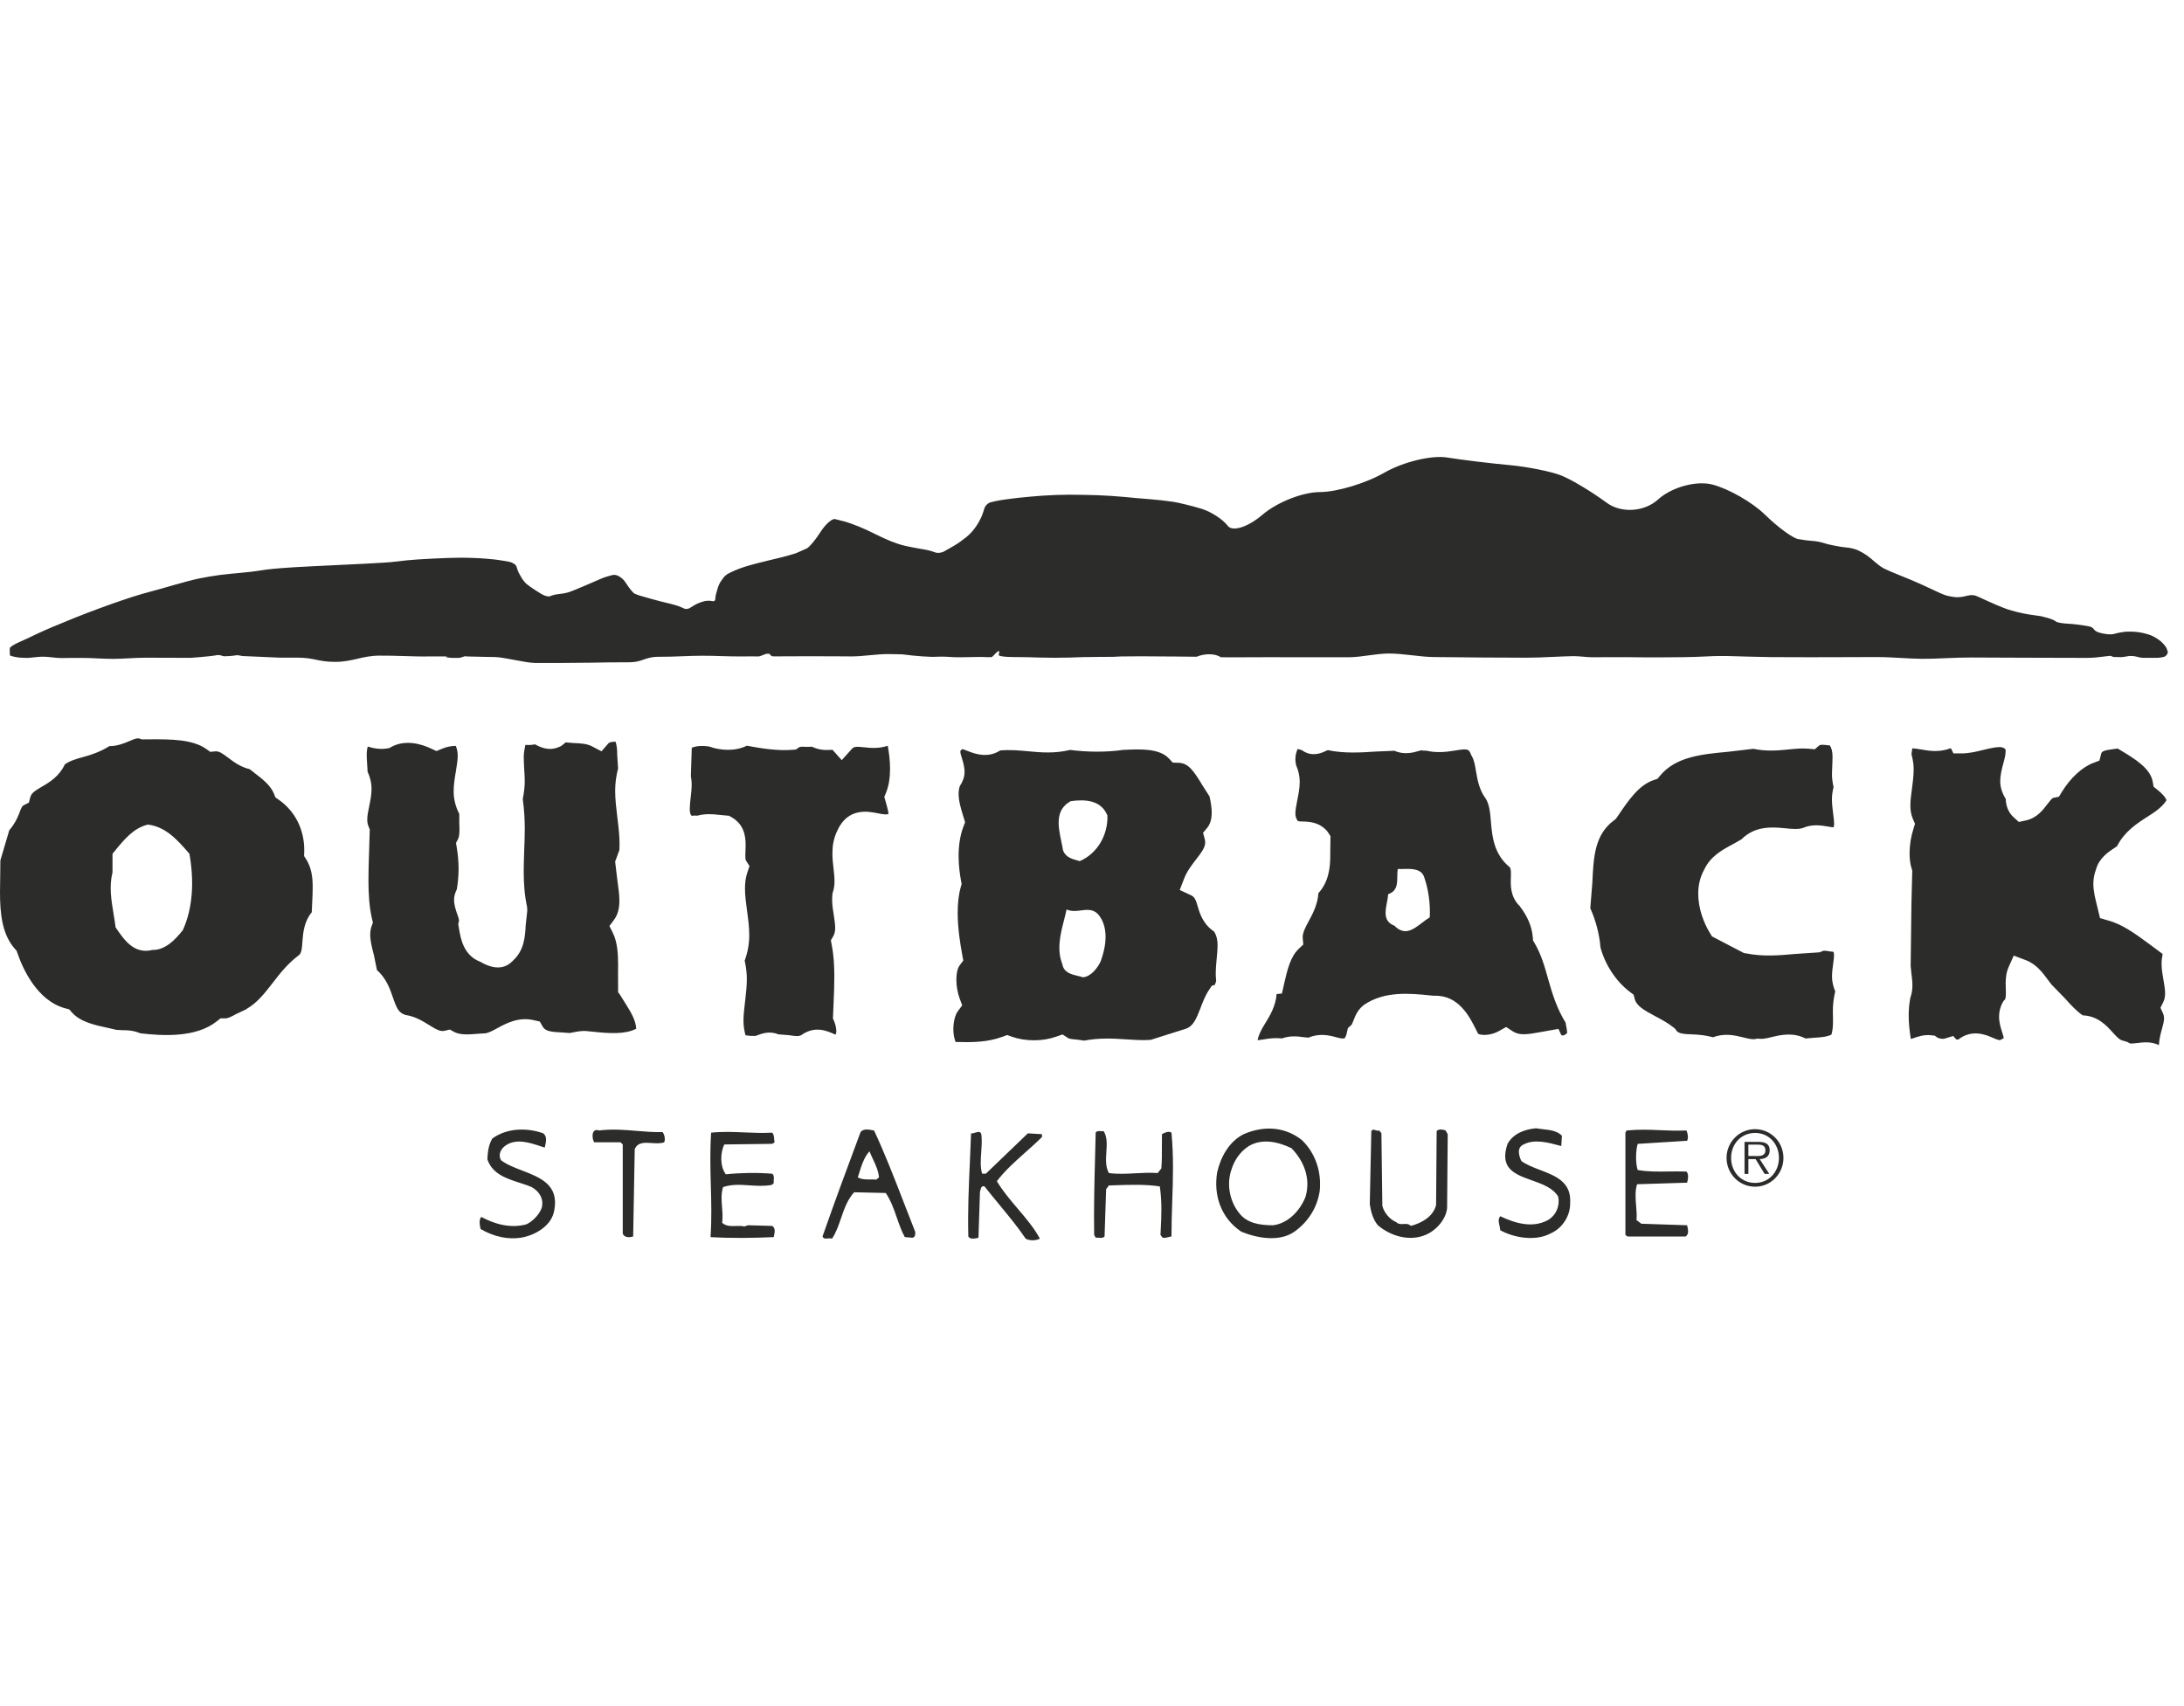 <svg width="64" height="50" viewBox="0 0 64 50" fill="none" xmlns="http://www.w3.org/2000/svg">
<path fill-rule="evenodd" clip-rule="evenodd" d="M0.286 18.998C0.286 18.966 0.405 18.888 0.553 18.823C0.698 18.759 0.926 18.654 1.057 18.589C1.19 18.526 1.398 18.431 1.523 18.381C1.647 18.331 1.844 18.25 1.961 18.2C2.078 18.15 2.342 18.045 2.547 17.966C2.751 17.887 3.07 17.771 3.251 17.706C3.434 17.641 3.71 17.547 3.863 17.498C4.017 17.448 4.255 17.378 4.394 17.342C4.533 17.306 4.844 17.219 5.086 17.148C5.327 17.077 5.662 16.989 5.83 16.954C5.998 16.918 6.28 16.872 6.456 16.849C6.631 16.828 6.912 16.799 7.081 16.785C7.249 16.77 7.452 16.747 7.533 16.733C7.613 16.719 7.732 16.702 7.798 16.694C7.807 16.693 7.819 16.692 7.836 16.689C7.953 16.675 8.3 16.634 9.257 16.59C10.354 16.541 11.348 16.488 11.465 16.473C11.582 16.459 11.786 16.436 11.916 16.422C12.049 16.407 12.396 16.383 12.688 16.37C12.981 16.355 13.341 16.344 13.486 16.344C13.632 16.344 13.865 16.349 14.004 16.357C14.143 16.363 14.359 16.381 14.483 16.395C14.608 16.41 14.8 16.439 14.909 16.461C15.019 16.482 15.12 16.546 15.135 16.603C15.149 16.661 15.18 16.742 15.201 16.785C15.223 16.827 15.26 16.892 15.281 16.928C15.302 16.964 15.345 17.022 15.374 17.058C15.403 17.094 15.487 17.163 15.561 17.212C15.635 17.263 15.771 17.352 15.866 17.408C15.962 17.465 16.075 17.494 16.119 17.473C16.164 17.452 16.241 17.429 16.292 17.421C16.318 17.417 16.356 17.412 16.394 17.407L16.394 17.407C16.428 17.403 16.463 17.398 16.491 17.395C16.55 17.388 16.646 17.364 16.704 17.343C16.763 17.322 16.948 17.246 17.117 17.174C17.285 17.103 17.501 17.01 17.596 16.967C17.691 16.924 17.858 16.872 17.967 16.849C18.078 16.828 18.246 16.933 18.34 17.083C18.435 17.233 18.549 17.373 18.592 17.395C18.636 17.416 18.715 17.446 18.765 17.46C18.804 17.471 18.895 17.497 18.992 17.524L19.085 17.551C19.209 17.587 19.412 17.639 19.537 17.668C19.661 17.696 19.811 17.737 19.868 17.758C19.927 17.78 20.011 17.815 20.056 17.837C20.099 17.858 20.176 17.847 20.228 17.81C20.279 17.775 20.37 17.722 20.427 17.694C20.486 17.665 20.587 17.63 20.653 17.616C20.72 17.602 20.816 17.602 20.866 17.616C20.917 17.63 20.96 17.607 20.96 17.564C20.96 17.521 20.971 17.445 20.986 17.395C21.001 17.345 21.025 17.263 21.039 17.212C21.053 17.163 21.09 17.087 21.119 17.044C21.148 17.001 21.19 16.942 21.212 16.914C21.235 16.885 21.282 16.845 21.319 16.822C21.355 16.802 21.45 16.755 21.531 16.719C21.611 16.683 21.755 16.631 21.85 16.602C21.945 16.573 22.113 16.527 22.223 16.499C22.333 16.471 22.595 16.405 22.808 16.356C23.02 16.306 23.265 16.236 23.353 16.201C23.441 16.164 23.572 16.105 23.645 16.071C23.719 16.035 23.899 15.819 24.044 15.59C24.191 15.362 24.383 15.192 24.471 15.213C24.558 15.235 24.696 15.27 24.776 15.29C24.857 15.313 25.036 15.377 25.175 15.434C25.314 15.491 25.53 15.59 25.653 15.655C25.779 15.719 25.982 15.812 26.107 15.862C26.231 15.912 26.41 15.972 26.505 15.992C26.601 16.013 26.743 16.043 26.825 16.057L26.971 16.083L27.117 16.109C27.198 16.122 27.324 16.157 27.398 16.187C27.469 16.215 27.59 16.204 27.663 16.161C27.736 16.118 27.849 16.054 27.916 16.018C27.981 15.982 28.084 15.917 28.141 15.874C28.2 15.832 28.284 15.768 28.328 15.732C28.372 15.697 28.444 15.626 28.488 15.576C28.532 15.527 28.597 15.438 28.634 15.381C28.671 15.324 28.724 15.225 28.754 15.161C28.782 15.097 28.825 14.979 28.846 14.902C28.868 14.822 28.952 14.741 29.032 14.72C29.113 14.698 29.25 14.669 29.339 14.655C29.426 14.64 29.653 14.612 29.844 14.589C30.035 14.57 30.357 14.538 30.562 14.525C30.766 14.511 31.114 14.498 31.334 14.498C31.553 14.498 31.919 14.505 32.146 14.512C32.372 14.519 32.731 14.543 32.944 14.563C33.155 14.586 33.49 14.614 33.689 14.629C33.886 14.644 34.197 14.678 34.379 14.706C34.563 14.735 34.94 14.829 35.218 14.913C35.496 15 35.836 15.222 35.976 15.408C36.115 15.594 36.574 15.447 36.999 15.082C37.423 14.719 38.177 14.421 38.675 14.421C39.173 14.421 40.029 14.163 40.575 13.848C41.125 13.535 41.946 13.336 42.399 13.407C42.852 13.479 43.672 13.579 44.221 13.629C44.769 13.679 45.463 13.819 45.764 13.94C46.063 14.062 46.656 14.418 47.081 14.733C47.505 15.046 48.181 15.005 48.583 14.642C48.986 14.276 49.705 14.079 50.178 14.2C50.654 14.322 51.348 14.719 51.721 15.083C52.093 15.448 52.532 15.769 52.692 15.798C52.853 15.826 53.028 15.85 53.078 15.85C53.129 15.85 53.224 15.862 53.291 15.876C53.357 15.89 53.447 15.912 53.491 15.928C53.535 15.942 53.577 15.954 53.584 15.954C53.592 15.954 53.675 15.972 53.769 15.993C53.865 16.014 54.02 16.038 54.115 16.046C54.21 16.052 54.355 16.087 54.436 16.122C54.515 16.158 54.635 16.226 54.701 16.272C54.766 16.319 54.875 16.406 54.941 16.467C55.007 16.527 55.117 16.609 55.186 16.649C55.257 16.688 55.513 16.799 55.758 16.896C56.003 16.992 56.365 17.151 56.563 17.247C56.76 17.343 56.974 17.437 57.041 17.454C57.106 17.472 57.22 17.492 57.294 17.5C57.367 17.507 57.484 17.498 57.554 17.48C57.623 17.462 57.713 17.444 57.753 17.441C57.793 17.438 57.853 17.444 57.886 17.454C57.919 17.464 58.075 17.535 58.233 17.609C58.39 17.684 58.65 17.793 58.81 17.85C58.972 17.907 59.259 17.977 59.449 18.006L59.616 18.031C59.725 18.047 59.802 18.058 59.807 18.058C59.815 18.058 59.904 18.081 60.008 18.11C60.111 18.138 60.217 18.185 60.247 18.214C60.276 18.242 60.438 18.272 60.605 18.279C60.774 18.287 61.049 18.322 61.218 18.357C61.306 18.376 61.331 18.406 61.357 18.439C61.381 18.468 61.407 18.5 61.481 18.527C61.638 18.583 61.848 18.606 61.946 18.579C62.045 18.549 62.203 18.521 62.299 18.513C62.394 18.506 62.559 18.512 62.664 18.527C62.771 18.54 62.933 18.581 63.024 18.616C63.116 18.652 63.249 18.734 63.323 18.798C63.396 18.863 63.469 18.949 63.486 18.993C63.504 19.035 63.52 19.082 63.525 19.096C63.529 19.112 63.52 19.147 63.505 19.176L63.483 19.202L63.46 19.227C63.43 19.254 63.314 19.277 63.201 19.279H63.1C63.032 19.279 62.963 19.279 62.895 19.279L62.794 19.279C62.743 19.278 62.692 19.265 62.641 19.252C62.591 19.24 62.542 19.227 62.493 19.226L62.397 19.224C62.291 19.246 62.172 19.262 62.131 19.258L62.088 19.256C62.042 19.255 61.996 19.254 61.952 19.255C61.93 19.255 61.908 19.245 61.887 19.236C61.866 19.227 61.847 19.218 61.829 19.221L61.794 19.224C61.729 19.232 61.672 19.239 61.621 19.245C61.457 19.265 61.343 19.28 61.142 19.28L60.664 19.279C60.307 19.279 59.947 19.278 59.586 19.276L59.221 19.275C58.737 19.274 58.249 19.271 57.762 19.269C57.523 19.268 57.285 19.278 57.047 19.288C56.799 19.299 56.552 19.309 56.305 19.307C56.106 19.305 55.903 19.294 55.698 19.282C55.47 19.269 55.239 19.256 55.005 19.256C54.741 19.256 54.473 19.257 54.206 19.258L54.206 19.258L54.205 19.258C54.026 19.259 53.848 19.259 53.671 19.26L53.668 19.26H53.668C53.222 19.261 52.779 19.262 52.348 19.259L51.914 19.258C51.462 19.249 50.933 19.237 50.741 19.229C50.548 19.221 50.233 19.224 50.041 19.236C49.848 19.247 49.533 19.257 49.342 19.259L49.114 19.261H49.114C48.95 19.262 48.77 19.263 48.643 19.265C48.45 19.267 48.128 19.265 47.925 19.262L47.745 19.26C47.566 19.259 47.389 19.259 47.209 19.259C47.091 19.259 46.972 19.26 46.853 19.261L46.852 19.261L46.667 19.262C46.576 19.262 46.484 19.254 46.391 19.245C46.298 19.237 46.204 19.229 46.109 19.229C45.907 19.233 45.705 19.242 45.505 19.251C45.247 19.263 44.991 19.275 44.736 19.275C44.283 19.275 43.834 19.273 43.385 19.269C43.16 19.267 42.935 19.265 42.711 19.262L42.711 19.262L42.711 19.262C42.488 19.26 42.265 19.258 42.041 19.256C41.821 19.255 41.6 19.229 41.38 19.204C41.148 19.178 40.915 19.151 40.682 19.152C40.492 19.155 40.302 19.181 40.112 19.206C39.913 19.234 39.713 19.261 39.513 19.262C39.122 19.262 38.731 19.262 38.339 19.262L38.333 19.262C37.944 19.261 37.556 19.26 37.171 19.26C36.781 19.259 36.395 19.261 36.009 19.264L35.77 19.26C35.619 19.15 35.302 19.146 35.065 19.247L34.429 19.24C34.164 19.238 33.904 19.236 33.645 19.235L33.388 19.234C33.11 19.235 32.868 19.237 32.848 19.238C32.834 19.239 32.802 19.24 32.77 19.242L32.742 19.243C32.703 19.246 32.654 19.248 32.635 19.249C32.614 19.25 32.41 19.251 32.179 19.252C31.947 19.252 31.57 19.26 31.339 19.271C31.108 19.279 30.73 19.279 30.498 19.271C30.267 19.262 29.89 19.255 29.658 19.255C29.428 19.255 29.251 19.226 29.266 19.19C29.279 19.156 29.286 19.11 29.279 19.088C29.271 19.068 29.224 19.094 29.176 19.147C29.127 19.203 29.076 19.251 29.062 19.257C29.047 19.262 28.899 19.26 28.733 19.252L28.573 19.255C28.477 19.258 28.379 19.259 28.281 19.26C28.217 19.261 28.152 19.262 28.087 19.262C28.004 19.263 27.921 19.258 27.838 19.253C27.761 19.248 27.683 19.243 27.608 19.244L27.453 19.246C27.292 19.261 26.835 19.229 26.434 19.176L26.062 19.169C25.873 19.166 25.682 19.184 25.49 19.202C25.306 19.22 25.12 19.238 24.936 19.237C24.561 19.233 24.182 19.233 23.805 19.233H23.428L23.174 19.234C22.884 19.235 22.673 19.236 22.669 19.236C22.665 19.236 22.655 19.235 22.65 19.233C22.648 19.233 22.645 19.232 22.641 19.232C22.638 19.232 22.634 19.232 22.632 19.231C22.628 19.231 22.619 19.23 22.613 19.23C22.609 19.229 22.577 19.197 22.542 19.158L22.478 19.159C22.447 19.16 22.401 19.179 22.355 19.198C22.305 19.218 22.254 19.239 22.22 19.238L22.023 19.236C21.956 19.235 21.888 19.235 21.82 19.237C21.596 19.241 21.37 19.235 21.141 19.228C20.953 19.222 20.762 19.216 20.572 19.217C20.373 19.217 20.173 19.225 19.973 19.233C19.751 19.241 19.53 19.25 19.31 19.248C19.098 19.247 18.979 19.288 18.861 19.33C18.748 19.369 18.635 19.409 18.439 19.409C18.04 19.409 17.656 19.413 17.292 19.421C17.021 19.425 16.752 19.427 16.481 19.428C16.211 19.43 15.941 19.43 15.668 19.428C15.533 19.427 15.306 19.384 15.079 19.341C14.856 19.299 14.633 19.257 14.497 19.255L14.226 19.251C13.925 19.246 13.677 19.239 13.673 19.238C13.672 19.238 13.668 19.237 13.665 19.237L13.66 19.236C13.657 19.235 13.652 19.233 13.647 19.233C13.643 19.233 13.638 19.231 13.634 19.23C13.63 19.23 13.556 19.252 13.47 19.279L13.393 19.281C13.065 19.287 12.986 19.238 13.157 19.237H12.908H12.63C12.358 19.243 12.087 19.235 11.816 19.226C11.579 19.219 11.342 19.212 11.105 19.214C10.854 19.217 10.663 19.262 10.473 19.306C10.278 19.351 10.084 19.396 9.827 19.397C9.574 19.398 9.422 19.367 9.27 19.336C9.117 19.304 8.963 19.273 8.703 19.273H8.186C7.604 19.249 7.121 19.229 7.109 19.226L7.087 19.222L7.066 19.219C7.061 19.217 7.053 19.216 7.045 19.215L7.045 19.215C7.037 19.213 7.03 19.212 7.025 19.211C7.018 19.21 7.009 19.208 7.001 19.207L7 19.207L6.982 19.204C6.97 19.202 6.956 19.201 6.95 19.202C6.949 19.202 6.947 19.202 6.945 19.202C6.943 19.203 6.941 19.203 6.939 19.203C6.933 19.204 6.925 19.204 6.919 19.205C6.906 19.207 6.893 19.209 6.887 19.209C6.883 19.21 6.866 19.212 6.843 19.215L6.843 19.215C6.828 19.217 6.81 19.219 6.791 19.221L6.74 19.225C6.689 19.229 6.637 19.231 6.582 19.233C6.555 19.233 6.527 19.225 6.499 19.216C6.472 19.207 6.446 19.199 6.42 19.199L6.367 19.198C6.314 19.215 5.969 19.252 5.599 19.278H5.268L4.287 19.275C4.119 19.274 3.951 19.283 3.784 19.292L3.784 19.292C3.629 19.3 3.474 19.308 3.318 19.309C3.165 19.309 3.012 19.302 2.859 19.295L2.859 19.295H2.859C2.69 19.287 2.52 19.279 2.351 19.281C2.223 19.28 2.088 19.282 1.951 19.283H1.951L1.809 19.285C1.715 19.286 1.62 19.275 1.525 19.265H1.525C1.433 19.254 1.341 19.244 1.251 19.245C1.167 19.245 1.083 19.254 1.002 19.264H1.002C0.908 19.274 0.816 19.285 0.729 19.279L0.567 19.272C0.418 19.253 0.293 19.221 0.291 19.203C0.288 19.184 0.286 19.144 0.286 19.113V18.998H0.286ZM53.718 28.254C53.703 28.363 53.685 28.491 53.685 28.623C53.685 28.762 53.72 28.907 53.78 29.055C53.733 29.246 53.71 29.439 53.71 29.621C53.71 29.68 53.711 29.738 53.713 29.793C53.714 29.845 53.714 29.897 53.714 29.946C53.714 30.088 53.701 30.212 53.669 30.32C53.55 30.383 53.368 30.402 53.161 30.413C53.161 30.413 53.023 30.425 52.908 30.434C52.559 30.255 52.208 30.322 51.943 30.387C51.801 30.422 51.669 30.454 51.567 30.443L51.506 30.437L51.445 30.449C51.353 30.469 51.225 30.437 51.086 30.403L51.07 30.399C50.834 30.339 50.52 30.273 50.2 30.399C50.006 30.346 49.81 30.322 49.629 30.316C49.333 30.307 49.186 30.291 49.124 30.201L49.093 30.154L49.052 30.12C48.881 29.98 48.689 29.879 48.503 29.78C48.165 29.6 47.955 29.476 47.905 29.278L47.871 29.151L47.764 29.07C47.362 28.768 47.039 28.28 46.901 27.769C46.869 27.377 46.764 26.978 46.602 26.617C46.615 26.454 46.662 25.87 46.662 25.87L46.662 25.867C46.697 25.113 46.727 24.462 47.301 24.037L47.352 23.997L47.43 23.884C47.723 23.452 48.027 23.005 48.463 22.86L48.57 22.825L48.641 22.739C49.107 22.174 49.862 22.104 50.661 22.03L50.663 22.029C50.663 22.029 51.29 21.955 51.382 21.945C51.737 22.02 52.076 21.999 52.377 21.967L52.398 21.965C52.612 21.943 52.814 21.923 53.012 21.943L53.18 21.959L53.308 21.849C53.344 21.818 53.425 21.823 53.588 21.843L53.622 21.846C53.675 21.926 53.701 22.031 53.701 22.188C53.701 22.258 53.698 22.336 53.694 22.422L53.691 22.486V22.486V22.486C53.688 22.552 53.684 22.618 53.684 22.684C53.684 22.813 53.702 22.941 53.731 23.066C53.701 23.186 53.683 23.304 53.683 23.417C53.683 23.549 53.698 23.677 53.713 23.798L53.717 23.83L53.717 23.831C53.732 23.949 53.747 24.059 53.747 24.159C53.747 24.177 53.743 24.193 53.739 24.209L53.739 24.209C53.737 24.221 53.734 24.233 53.733 24.245C53.696 24.244 53.653 24.239 53.569 24.224L53.563 24.223C53.372 24.19 53.113 24.145 52.837 24.263C52.702 24.312 52.501 24.293 52.289 24.271C51.922 24.237 51.429 24.2 51.033 24.597C51.019 24.605 50.778 24.742 50.778 24.742C50.485 24.897 50.123 25.092 49.944 25.479C49.944 25.477 49.945 25.476 49.945 25.474C49.946 25.473 49.946 25.472 49.946 25.471L49.946 25.471C49.947 25.47 49.947 25.468 49.948 25.467C49.949 25.465 49.949 25.464 49.95 25.462L49.936 25.491L49.935 25.493C49.933 25.495 49.932 25.498 49.931 25.501L49.936 25.491L49.938 25.488C49.939 25.486 49.941 25.484 49.942 25.481C49.818 25.704 49.765 25.947 49.765 26.189C49.765 26.62 49.924 27.046 50.114 27.354L50.169 27.443L51.103 27.93L51.159 27.939C51.668 28.041 52.139 27.999 52.595 27.958L52.608 27.957L53.32 27.909L53.438 27.862L53.433 27.864C53.463 27.856 53.559 27.871 53.624 27.882C53.624 27.882 53.68 27.887 53.728 27.894C53.739 27.917 53.744 27.947 53.744 27.993C53.744 28.051 53.736 28.133 53.718 28.254ZM34.894 26.233C35.009 26.286 35.039 26.361 35.103 26.579C35.164 26.791 35.265 27.091 35.575 27.298C35.65 27.412 35.68 27.541 35.68 27.707C35.68 27.815 35.669 27.938 35.655 28.08L35.655 28.085L35.652 28.11C35.639 28.249 35.626 28.396 35.626 28.55C35.626 28.608 35.631 28.668 35.637 28.728L35.637 28.728L35.639 28.751L35.634 28.765C35.63 28.779 35.623 28.797 35.617 28.814L35.617 28.815C35.61 28.834 35.603 28.851 35.6 28.862C35.562 28.873 35.51 28.89 35.51 28.89L35.435 29.002C35.318 29.177 35.246 29.366 35.177 29.549C35.053 29.868 34.967 30.066 34.763 30.145L33.718 30.475C33.491 30.492 33.249 30.476 32.993 30.459L32.992 30.459C32.6 30.432 32.194 30.415 31.77 30.497C31.686 30.484 31.566 30.468 31.566 30.468C31.477 30.462 31.343 30.45 31.301 30.423L31.136 30.316L30.95 30.381C30.55 30.523 30.05 30.523 29.649 30.381L29.514 30.333L29.378 30.383C28.936 30.547 28.492 30.55 28.001 30.536C27.965 30.434 27.937 30.313 27.937 30.171C27.937 29.966 27.98 29.753 28.073 29.629L28.197 29.463L28.125 29.272C28.063 29.108 28.025 28.898 28.025 28.71C28.025 28.537 28.055 28.379 28.128 28.282L28.229 28.151L28.199 27.99C28.134 27.64 28.064 27.191 28.064 26.75C28.064 26.485 28.089 26.224 28.156 25.991L28.18 25.905L28.163 25.818C28.124 25.609 28.091 25.356 28.091 25.087C28.091 24.8 28.128 24.498 28.235 24.217L28.281 24.099L28.237 23.953C28.165 23.719 28.091 23.479 28.091 23.264C28.091 23.186 28.103 23.112 28.125 23.041C28.216 22.903 28.265 22.763 28.265 22.632C28.265 22.469 28.22 22.325 28.188 22.221L28.188 22.221C28.153 22.111 28.141 22.059 28.141 22.03C28.141 22.007 28.148 21.998 28.16 21.988C28.167 21.98 28.196 21.953 28.196 21.953C28.213 21.954 28.281 21.98 28.342 22.003L28.383 22.019C28.591 22.1 28.955 22.222 29.309 21.993C29.594 21.968 29.855 21.991 30.125 22.017C30.51 22.054 30.908 22.086 31.356 21.978C31.889 22.045 32.429 22.047 32.924 21.975H32.957L32.958 21.975C33.41 21.954 33.972 21.927 34.255 22.229L34.366 22.349L34.529 22.354C34.816 22.362 34.965 22.563 35.238 23.018C35.238 23.018 35.375 23.232 35.444 23.34C35.483 23.515 35.508 23.675 35.508 23.807C35.508 24.002 35.465 24.151 35.379 24.256L35.254 24.406L35.305 24.592C35.313 24.626 35.317 24.656 35.317 24.687C35.317 24.825 35.228 24.959 35.045 25.193L35.034 25.207C34.913 25.366 34.777 25.543 34.697 25.755L34.571 26.082L34.894 26.233ZM63.402 28.74C63.427 28.885 63.446 29.004 63.446 29.108C63.446 29.204 63.431 29.289 63.39 29.374L63.31 29.533L63.383 29.694C63.406 29.745 63.415 29.794 63.415 29.845C63.415 29.931 63.389 30.027 63.352 30.164L63.351 30.165C63.313 30.298 63.275 30.456 63.264 30.63C63.263 30.629 63.258 30.627 63.252 30.623L63.236 30.615L63.211 30.605C63.005 30.523 62.799 30.547 62.634 30.567C62.566 30.575 62.441 30.59 62.41 30.576L62.346 30.539L62.23 30.502C62.121 30.486 62.038 30.398 61.9 30.245C61.724 30.049 61.465 29.772 61.031 29.756C60.859 29.639 60.683 29.452 60.513 29.26L60.073 28.808L60.121 28.858L60.014 28.717L60.009 28.711C59.859 28.507 59.673 28.255 59.361 28.137L59.01 28.005L58.861 28.341C58.789 28.505 58.774 28.671 58.774 28.826C58.774 28.878 58.775 28.93 58.778 28.98C58.779 29.019 58.78 29.062 58.78 29.105C58.78 29.192 58.774 29.273 58.746 29.3L58.708 29.34L58.683 29.386C58.607 29.527 58.581 29.665 58.581 29.793C58.581 29.976 58.635 30.142 58.678 30.271C58.693 30.316 58.71 30.38 58.72 30.421C58.71 30.425 58.648 30.462 58.648 30.462C58.605 30.491 58.589 30.499 58.379 30.406C58.176 30.316 57.777 30.162 57.388 30.463L57.366 30.464C57.352 30.464 57.342 30.465 57.33 30.465L57.237 30.362L56.978 30.44C56.931 30.455 56.815 30.435 56.775 30.408L56.693 30.35L56.591 30.34C56.381 30.316 56.206 30.378 56.063 30.428L56.063 30.428L56.039 30.435L55.995 30.448C55.96 30.228 55.932 29.999 55.932 29.764C55.932 29.59 55.947 29.416 55.981 29.242C56.025 29.12 56.041 28.997 56.041 28.878C56.041 28.759 56.026 28.645 56.014 28.543L56.014 28.543L56.013 28.541L55.99 28.308L56.013 26.466L56.037 25.514L56.02 25.458C55.978 25.329 55.958 25.174 55.958 25.008C55.958 24.774 55.997 24.52 56.075 24.28L56.117 24.142L56.06 24.011C56.003 23.885 55.982 23.75 55.982 23.606C55.982 23.453 56.004 23.291 56.028 23.116C56.053 22.932 56.078 22.734 56.078 22.53C56.078 22.39 56.05 22.246 56.014 22.102C56.02 22.063 56.026 22.015 56.026 22.015C56.026 22.015 56.032 21.973 56.038 21.93C56.117 21.937 56.196 21.946 56.283 21.962C56.532 22.008 56.833 22.053 57.153 21.931L57.165 21.934L57.175 21.936C57.207 22.002 57.243 22.079 57.243 22.079H57.495C57.703 22.079 57.912 22.028 58.116 21.978L58.122 21.977C58.571 21.866 58.696 21.873 58.769 21.963L58.77 21.971L58.771 21.982L58.771 21.982C58.772 21.991 58.773 22 58.773 22.01C58.773 22.121 58.741 22.245 58.703 22.381C58.662 22.534 58.615 22.714 58.615 22.907C58.615 23.069 58.671 23.242 58.776 23.416C58.784 23.634 58.859 23.817 59.01 23.953L59.159 24.088L59.359 24.046C59.688 23.975 59.865 23.741 59.994 23.569L59.995 23.568L59.996 23.567C60.058 23.486 60.13 23.392 60.171 23.383L60.335 23.349L60.421 23.207C60.672 22.8 61.013 22.484 61.333 22.362L61.521 22.291L61.571 22.098C61.59 22.021 61.628 21.99 61.971 21.948L62.003 21.944L62.024 21.941L62.055 21.936C62.094 21.96 62.137 21.985 62.137 21.985L62.145 21.99C62.554 22.236 63.016 22.514 63.084 22.913L63.109 23.056L63.222 23.146C63.345 23.245 63.455 23.355 63.486 23.453C63.372 23.64 63.173 23.782 62.932 23.934C62.606 24.14 62.249 24.38 62.036 24.802C62.014 24.816 61.991 24.831 61.991 24.831C61.784 24.965 61.511 25.148 61.422 25.479C61.423 25.475 61.423 25.472 61.423 25.469C61.423 25.466 61.423 25.462 61.424 25.459L61.426 25.454C61.425 25.456 61.425 25.457 61.424 25.459L61.411 25.503C61.41 25.505 61.409 25.508 61.408 25.51L61.411 25.503C61.412 25.498 61.415 25.494 61.417 25.49C61.419 25.486 61.421 25.483 61.422 25.479C61.367 25.621 61.344 25.761 61.344 25.896C61.344 26.117 61.397 26.324 61.442 26.505L61.539 26.906L61.769 26.974C62.192 27.084 62.577 27.368 62.984 27.668L62.994 27.675L63.374 27.958C63.356 28.053 63.343 28.145 63.343 28.234C63.343 28.412 63.373 28.577 63.399 28.727L63.402 28.74ZM45.371 28.706C45.489 29.125 45.622 29.556 45.88 29.973C45.884 29.99 45.887 30.009 45.884 30.01C45.905 30.108 45.921 30.196 45.923 30.276C45.903 30.298 45.865 30.323 45.817 30.348L45.792 30.343C45.773 30.34 45.755 30.337 45.754 30.337C45.717 30.256 45.669 30.153 45.669 30.153L45.136 30.248C44.765 30.316 44.525 30.351 44.336 30.228L44.136 30.098L43.925 30.216C43.743 30.32 43.487 30.364 43.319 30.301L43.263 30.193C43.069 29.801 42.746 29.155 42.028 29.182C41.996 29.179 41.919 29.173 41.919 29.173C41.32 29.112 40.574 29.038 39.975 29.446L39.96 29.457L39.947 29.468C39.775 29.609 39.71 29.783 39.661 29.911L39.659 29.916L39.611 30.028L39.499 30.13L39.46 30.298C39.458 30.323 39.44 30.36 39.418 30.405L39.41 30.423C39.375 30.441 39.33 30.446 39.153 30.397C38.952 30.34 38.657 30.275 38.344 30.41C38.284 30.404 38.208 30.397 38.208 30.397C38.027 30.37 37.793 30.348 37.57 30.432C37.379 30.412 37.199 30.431 37.05 30.458C36.987 30.468 36.905 30.481 36.852 30.483C36.884 30.324 36.963 30.17 37.069 30.001C37.221 29.758 37.382 29.482 37.41 29.131C37.486 29.125 37.565 29.118 37.565 29.118L37.632 28.823L37.633 28.817L37.633 28.817C37.726 28.417 37.813 28.04 38.059 27.806L38.192 27.68L38.176 27.502C38.176 27.497 38.176 27.493 38.175 27.489C38.174 27.482 38.174 27.475 38.174 27.468C38.174 27.329 38.246 27.191 38.356 26.986C38.475 26.768 38.613 26.5 38.635 26.174C38.936 25.847 38.982 25.427 38.982 25.075V24.949L38.989 24.506L38.897 24.365C38.66 24.087 38.355 24.08 38.169 24.075L38.164 24.075C38.112 24.073 38.069 24.071 38.035 24.065C37.986 24.001 37.96 23.932 37.96 23.84C37.96 23.742 37.982 23.621 38.015 23.455C38.049 23.289 38.087 23.102 38.087 22.907C38.087 22.748 38.05 22.581 37.978 22.415C37.966 22.358 37.96 22.3 37.96 22.245C37.96 22.136 37.986 22.039 38.026 21.949C38.037 21.953 38.058 21.958 38.086 21.965L38.147 21.982C38.344 22.131 38.582 22.147 38.865 22.002C38.865 22.002 38.889 21.991 38.909 21.983C39.372 22.084 39.873 22.056 40.32 22.025L40.865 22.002C41.133 22.129 41.421 22.056 41.575 22.008C41.575 22.008 41.636 21.992 41.645 21.989C41.703 22.002 41.749 22.002 41.797 21.999C42.085 22.068 42.369 22.04 42.604 22.001C43.031 21.929 43.041 21.953 43.107 22.114L43.118 22.139L43.132 22.163C43.197 22.273 43.225 22.432 43.252 22.601L43.254 22.608C43.297 22.86 43.346 23.146 43.537 23.404C43.647 23.573 43.67 23.829 43.691 24.098C43.728 24.518 43.777 25.035 44.241 25.415C44.279 25.46 44.279 25.555 44.275 25.708C44.266 25.938 44.254 26.279 44.531 26.552C44.767 26.859 44.894 27.161 44.918 27.48L44.925 27.567L44.971 27.642C45.164 27.97 45.265 28.327 45.371 28.706ZM44.531 26.552L44.514 26.531L44.557 26.577C44.551 26.572 44.545 26.566 44.539 26.561L44.531 26.552ZM18.113 29.078L18.165 29.147L18.321 29.397C18.489 29.663 18.632 29.901 18.643 30.149C18.314 30.32 17.838 30.285 17.402 30.238L17.222 30.221C17.076 30.199 16.921 30.23 16.791 30.256L16.767 30.261C16.767 30.261 16.729 30.268 16.697 30.274C16.617 30.269 16.487 30.259 16.487 30.259C16.147 30.243 15.978 30.221 15.903 30.086L15.819 29.938L15.652 29.9C15.204 29.794 14.858 29.979 14.581 30.128C14.46 30.195 14.345 30.256 14.24 30.281L14.005 30.296C13.74 30.318 13.489 30.337 13.313 30.244L13.182 30.172L13.036 30.207C12.905 30.238 12.797 30.18 12.564 30.034C12.383 29.92 12.16 29.787 11.884 29.745C11.684 29.683 11.625 29.557 11.509 29.217C11.424 28.963 11.309 28.663 11.046 28.428C11.012 28.256 10.958 27.996 10.958 27.996L10.954 27.981L10.954 27.981C10.899 27.767 10.849 27.573 10.849 27.394C10.849 27.306 10.861 27.222 10.89 27.141L10.928 27.038L10.902 26.93C10.82 26.581 10.797 26.191 10.797 25.788C10.797 25.552 10.805 25.312 10.812 25.074L10.815 25.008L10.835 24.303L10.805 24.234C10.774 24.164 10.762 24.095 10.762 24.018C10.762 23.907 10.787 23.784 10.819 23.628C10.852 23.471 10.888 23.296 10.888 23.109C10.888 22.951 10.849 22.784 10.772 22.616C10.77 22.547 10.762 22.442 10.762 22.442L10.761 22.42V22.42V22.42C10.754 22.328 10.746 22.224 10.746 22.128C10.746 22.034 10.756 21.949 10.776 21.879C10.947 21.933 11.142 21.968 11.343 21.934L11.41 21.923L11.468 21.89C11.893 21.656 12.379 21.818 12.63 21.937L12.79 22.011L12.954 21.943C13.085 21.887 13.219 21.86 13.358 21.86C13.391 21.946 13.413 22.038 13.413 22.139C13.413 22.275 13.388 22.429 13.358 22.613C13.327 22.792 13.294 22.99 13.294 23.196C13.294 23.412 13.347 23.635 13.459 23.854V24.104C13.461 24.168 13.464 24.236 13.464 24.303C13.464 24.419 13.456 24.528 13.423 24.589L13.363 24.703L13.383 24.828C13.419 25.042 13.438 25.255 13.438 25.467C13.438 25.666 13.419 25.863 13.388 26.06C13.336 26.164 13.306 26.266 13.306 26.363C13.306 26.515 13.353 26.655 13.388 26.76L13.394 26.776C13.423 26.854 13.45 26.928 13.45 26.979C13.45 26.984 13.449 26.991 13.448 26.997L13.447 27.004L13.428 27.079L13.452 27.226L13.453 27.229C13.499 27.501 13.583 28 14.074 28.186L14.121 28.212C14.495 28.416 14.795 28.396 15.018 28.166L15.013 28.171C15.012 28.173 15.011 28.174 15.01 28.176C15.009 28.177 15.008 28.178 15.007 28.179L14.999 28.187C15.002 28.184 15.005 28.182 15.007 28.179L15.041 28.146C15.043 28.144 15.046 28.142 15.048 28.139L15.041 28.146C15.039 28.148 15.037 28.149 15.034 28.151L15.034 28.151C15.032 28.152 15.03 28.154 15.028 28.155C15.361 27.858 15.388 27.448 15.405 27.114L15.451 26.692L15.446 26.582C15.369 26.227 15.347 25.886 15.347 25.542C15.347 25.379 15.352 25.216 15.357 25.05L15.361 24.928C15.37 24.717 15.378 24.503 15.378 24.284C15.378 24.005 15.36 23.716 15.319 23.418C15.354 23.237 15.377 23.061 15.377 22.899C15.377 22.795 15.371 22.695 15.365 22.6C15.364 22.572 15.362 22.544 15.36 22.516L15.359 22.496C15.353 22.384 15.348 22.278 15.348 22.173C15.348 22.077 15.366 21.982 15.384 21.887L15.384 21.887L15.394 21.832C15.468 21.835 15.571 21.837 15.68 21.814C15.819 21.891 16.088 22.034 16.409 21.879L16.448 21.86C16.448 21.86 16.531 21.795 16.577 21.757L16.798 21.775C17.011 21.784 17.194 21.792 17.349 21.873L17.626 22.018L17.829 21.785C17.864 21.747 17.95 21.737 18.037 21.736C18.071 21.827 18.087 21.945 18.087 22.13C18.087 22.131 18.103 22.392 18.112 22.521C18.054 22.742 18.027 22.961 18.027 23.176C18.027 23.429 18.058 23.679 18.087 23.924V23.924V23.924L18.092 23.966L18.093 23.975C18.124 24.226 18.155 24.482 18.155 24.741C18.155 24.797 18.153 24.855 18.15 24.913C18.122 24.987 18.026 25.25 18.026 25.25L18.091 25.795C18.122 26.01 18.15 26.212 18.15 26.395C18.15 26.607 18.112 26.796 17.994 26.955L17.859 27.138L17.96 27.343C18.092 27.612 18.113 27.944 18.113 28.281C18.113 28.358 18.112 28.436 18.111 28.513L18.113 29.078ZM15.025 28.158C15.022 28.16 15.02 28.163 15.018 28.166L15.025 28.158ZM14.074 28.186L14.063 28.18L14.1 28.195C14.091 28.192 14.082 28.189 14.074 28.186ZM26.015 21.855C26.051 22.059 26.082 22.29 26.082 22.533C26.082 22.773 26.051 23.021 25.962 23.237L25.914 23.355L25.982 23.596C26.01 23.695 26.03 23.78 26.036 23.858C25.983 23.871 25.911 23.873 25.738 23.838C25.449 23.778 24.846 23.654 24.536 24.344C24.425 24.572 24.393 24.797 24.393 25.008C24.393 25.163 24.409 25.312 24.426 25.452C24.441 25.581 24.454 25.704 24.454 25.821C24.454 25.93 24.443 26.035 24.408 26.14L24.396 26.177L24.393 26.217C24.387 26.264 24.385 26.312 24.385 26.36C24.385 26.52 24.409 26.674 24.434 26.825L24.435 26.831L24.435 26.831C24.455 26.963 24.474 27.083 24.474 27.19C24.474 27.284 24.459 27.367 24.419 27.434L24.348 27.557L24.373 27.695C24.432 27.991 24.449 28.305 24.449 28.626C24.449 28.862 24.44 29.101 24.43 29.338L24.428 29.386L24.409 29.85L24.441 29.922C24.48 30.015 24.508 30.128 24.508 30.236C24.508 30.253 24.502 30.268 24.497 30.284C24.492 30.296 24.488 30.309 24.486 30.322C24.461 30.313 24.434 30.301 24.434 30.301C24.242 30.214 23.884 30.054 23.494 30.327C23.419 30.376 23.337 30.371 23.123 30.338C23.123 30.338 22.929 30.322 22.803 30.312C22.558 30.205 22.314 30.293 22.2 30.338L22.136 30.36C22.032 30.363 21.941 30.356 21.846 30.34C21.809 30.202 21.787 30.062 21.787 29.92C21.787 29.735 21.81 29.547 21.834 29.345L21.84 29.294C21.862 29.096 21.885 28.895 21.885 28.685C21.885 28.514 21.863 28.335 21.822 28.154C21.913 27.903 21.956 27.654 21.956 27.413C21.956 27.169 21.924 26.933 21.894 26.71L21.89 26.68L21.889 26.673V26.673L21.889 26.673C21.86 26.454 21.831 26.244 21.831 26.04C21.831 25.873 21.85 25.711 21.905 25.554L21.964 25.38L21.863 25.226C21.846 25.2 21.841 25.139 21.841 25.072C21.841 25.023 21.843 24.971 21.846 24.926C21.848 24.876 21.85 24.82 21.85 24.759C21.85 24.495 21.798 24.156 21.439 23.951L21.366 23.908L21.073 23.88C20.872 23.857 20.665 23.842 20.43 23.905C20.379 23.899 20.324 23.899 20.266 23.908C20.234 23.87 20.213 23.819 20.213 23.715C20.213 23.637 20.221 23.53 20.238 23.385L20.241 23.364C20.255 23.239 20.269 23.107 20.269 22.971C20.269 22.901 20.258 22.829 20.247 22.759V22.759L20.247 22.759L20.245 22.746C20.245 22.74 20.263 22.176 20.272 21.914C20.399 21.861 20.574 21.845 20.785 21.879C21.125 22.001 21.551 22.021 21.886 21.854C22.32 21.937 22.797 22.008 23.213 21.975L23.322 21.966L23.41 21.905C23.442 21.88 23.5 21.881 23.624 21.888C23.624 21.888 23.712 21.887 23.797 21.884C23.99 21.98 24.187 21.986 24.309 21.977C24.309 21.977 24.37 21.976 24.397 21.975C24.437 22.019 24.667 22.277 24.667 22.277L24.961 21.95C25.023 21.881 25.076 21.874 25.33 21.901C25.526 21.923 25.763 21.941 26.015 21.855ZM8.915 24.974L8.911 25.088L8.972 25.181C9.126 25.431 9.163 25.696 9.163 25.998C9.163 26.135 9.157 26.282 9.149 26.439C9.149 26.439 9.141 26.605 9.136 26.734C8.917 26.998 8.883 27.321 8.864 27.57C8.849 27.819 8.832 27.942 8.752 27.998C8.426 28.243 8.202 28.531 7.988 28.809L7.986 28.812L7.986 28.812C7.748 29.118 7.523 29.407 7.2 29.582L7.263 29.556L6.914 29.721C6.774 29.797 6.686 29.844 6.601 29.844H6.462L6.353 29.931C5.753 30.409 4.793 30.363 4.111 30.282C3.924 30.203 3.744 30.189 3.607 30.192L3.414 30.182C3.387 30.174 3.189 30.13 3.189 30.13C2.779 30.043 2.355 29.952 2.105 29.668L2.028 29.58L1.912 29.55C1.071 29.325 0.652 28.347 0.512 27.935L0.487 27.864L0.436 27.807C0.06 27.382 -0 26.774 -0 26.145C-0 25.99 0.002 25.838 0.006 25.685C0.006 25.685 0.01 25.308 0.011 25.214C0.029 25.159 0.126 24.826 0.198 24.582L0.273 24.329C0.416 24.167 0.505 23.99 0.559 23.846C0.614 23.698 0.644 23.624 0.692 23.6L0.845 23.524L0.889 23.362C0.922 23.241 1.017 23.178 1.238 23.049C1.46 22.921 1.744 22.741 1.899 22.402C2.038 22.3 2.224 22.243 2.444 22.184C2.688 22.119 2.953 22.025 3.204 21.867C3.442 21.866 3.637 21.784 3.787 21.72C3.957 21.648 4.022 21.624 4.096 21.648L4.159 21.669L4.41 21.667L4.424 21.667C4.995 21.665 5.639 21.663 6.043 21.949L6.162 22.034L6.308 22.02C6.417 22.01 6.512 22.073 6.701 22.217C6.862 22.34 7.06 22.482 7.316 22.541C7.372 22.584 7.434 22.633 7.434 22.633L7.434 22.634C7.699 22.837 7.929 23.014 8.029 23.263L8.071 23.37L8.165 23.435C8.645 23.768 8.916 24.304 8.916 24.915C8.916 24.924 8.915 24.933 8.915 24.943C8.915 24.953 8.915 24.964 8.915 24.974ZM3.371 24.93L3.371 24.931C3.347 24.961 3.322 24.991 3.297 25.021V25.567C3.194 25.974 3.26 26.373 3.327 26.78C3.349 26.911 3.371 27.044 3.387 27.177C3.635 27.543 3.928 27.976 4.469 27.839C4.841 27.85 5.144 27.532 5.359 27.257C5.664 26.584 5.686 25.785 5.551 25.021L5.532 24.999C5.2 24.618 4.864 24.232 4.333 24.165C3.911 24.269 3.639 24.603 3.371 24.93ZM31.679 26.681C31.541 26.699 31.398 26.717 31.255 26.653C31.234 26.754 31.208 26.857 31.181 26.961C31.074 27.38 30.96 27.826 31.132 28.26C31.173 28.502 31.391 28.554 31.586 28.601C31.639 28.613 31.691 28.626 31.737 28.641C31.968 28.621 32.166 28.368 32.256 28.169C32.415 27.736 32.504 27.157 32.166 26.779C32.017 26.638 31.852 26.659 31.679 26.681ZM32.452 23.899C32.264 23.441 31.792 23.422 31.377 23.479C30.907 23.733 31.01 24.225 31.1 24.659C31.119 24.747 31.137 24.832 31.149 24.913C31.218 25.118 31.408 25.172 31.583 25.22L31.62 25.231L31.641 25.237C32.17 25.008 32.471 24.454 32.452 23.899ZM41.135 25.466C41.071 25.468 41.012 25.47 40.964 25.465C40.947 25.535 40.947 25.614 40.946 25.696C40.944 25.901 40.942 26.116 40.679 26.205C40.674 26.282 40.658 26.366 40.642 26.45C40.591 26.723 40.537 27.004 40.863 27.13C41.161 27.434 41.411 27.243 41.669 27.046C41.745 26.988 41.821 26.93 41.898 26.884C41.918 26.473 41.857 26.06 41.736 25.711C41.656 25.453 41.364 25.461 41.135 25.466ZM45.366 35.753C44.906 36.008 44.386 35.844 43.962 35.643C43.896 35.729 43.918 35.822 43.94 35.915C43.951 35.962 43.962 36.008 43.962 36.053C44.376 36.282 45.005 36.383 45.446 36.144C45.788 35.992 46.021 35.625 46.012 35.253C46.051 34.639 45.584 34.461 45.13 34.287C44.93 34.211 44.733 34.135 44.582 34.025C44.511 33.877 44.439 33.632 44.645 33.541C44.958 33.374 45.361 33.482 45.669 33.564L45.719 33.578L45.752 33.586L45.77 33.284C45.632 33.139 45.417 33.115 45.206 33.092C45.141 33.084 45.076 33.077 45.014 33.066C44.691 33.094 44.35 33.213 44.177 33.522C43.929 34.249 44.397 34.416 44.886 34.59C45.194 34.7 45.51 34.813 45.662 35.069C45.716 35.334 45.607 35.608 45.366 35.753ZM36.444 33.239C37.028 32.985 37.648 33.012 38.153 33.413C38.547 33.796 38.728 34.333 38.674 34.897C38.602 35.379 38.349 35.79 37.954 36.08C37.513 36.408 36.857 36.291 36.38 36.099C35.786 35.707 35.553 35.033 35.669 34.352C35.77 33.914 36.011 33.458 36.444 33.239ZM37.307 35.908C37.756 35.853 38.107 35.464 38.259 35.07C38.412 34.533 38.214 34.031 37.846 33.65C37.469 33.468 36.992 33.35 36.595 33.587C36.337 33.75 36.165 34.014 36.083 34.287C35.939 34.715 36.038 35.198 36.3 35.535C36.533 35.853 36.92 35.908 37.307 35.908ZM26.819 36.099C26.706 35.815 26.595 35.528 26.485 35.242C26.21 34.531 25.935 33.819 25.614 33.131C25.599 33.128 25.582 33.125 25.565 33.122L25.565 33.122C25.449 33.101 25.296 33.074 25.218 33.177C24.841 34.187 24.463 35.207 24.103 36.236C24.136 36.308 24.189 36.302 24.253 36.295C24.293 36.291 24.337 36.286 24.383 36.3C24.505 36.113 24.577 35.903 24.648 35.694C24.741 35.425 24.833 35.158 25.03 34.941L25.956 34.962C26.107 35.185 26.194 35.434 26.28 35.682C26.348 35.878 26.415 36.073 26.514 36.254L26.712 36.272C26.81 36.282 26.829 36.191 26.819 36.099ZM25.507 34.566H25.507C25.384 34.567 25.261 34.569 25.137 34.506C25.145 34.48 25.154 34.452 25.162 34.425L25.163 34.424L25.163 34.423C25.237 34.179 25.319 33.913 25.48 33.741C25.51 33.819 25.545 33.893 25.58 33.968C25.66 34.139 25.74 34.309 25.759 34.506L25.677 34.57C25.621 34.564 25.564 34.565 25.507 34.566ZM14.102 35.663C14.489 35.872 14.956 36.009 15.424 35.881C15.604 35.8 15.802 35.599 15.874 35.4C15.945 35.125 15.793 34.906 15.577 34.788C15.465 34.739 15.342 34.7 15.218 34.66L15.217 34.66C14.832 34.535 14.431 34.405 14.282 33.978C14.291 33.76 14.318 33.55 14.426 33.367C14.848 33.058 15.433 33.039 15.919 33.214C16.038 33.302 16.002 33.463 15.973 33.588C15.97 33.603 15.966 33.618 15.963 33.632C15.924 33.62 15.883 33.606 15.841 33.592C15.514 33.484 15.132 33.358 14.821 33.567C14.669 33.669 14.588 33.851 14.686 34.005C14.85 34.13 15.072 34.216 15.299 34.303C15.832 34.509 16.387 34.723 16.242 35.471C16.171 35.9 15.739 36.163 15.361 36.254C14.912 36.353 14.453 36.237 14.083 36.017C14.057 35.908 14.029 35.754 14.102 35.663ZM17.556 33.13C17.945 33.082 18.3 33.112 18.654 33.142H18.654H18.654H18.654H18.654H18.654H18.654H18.654H18.654H18.654H18.654H18.654C18.905 33.163 19.156 33.184 19.418 33.177C19.463 33.239 19.508 33.376 19.463 33.478C19.349 33.515 19.219 33.507 19.095 33.498C18.886 33.484 18.689 33.471 18.6 33.677L18.554 36.236C18.454 36.273 18.276 36.273 18.249 36.143V33.539L18.186 33.477H17.412C17.34 33.367 17.322 33.048 17.556 33.13ZM21.814 33.187C21.497 33.173 21.183 33.159 20.839 33.194C20.803 33.747 20.817 34.245 20.83 34.74C20.844 35.231 20.857 35.719 20.822 36.255C21.45 36.292 22.072 36.282 22.673 36.255C22.675 36.247 22.676 36.239 22.678 36.231L22.682 36.211C22.703 36.113 22.729 35.99 22.628 35.927L21.918 35.908L21.81 35.944C21.743 35.924 21.66 35.926 21.573 35.929C21.427 35.934 21.27 35.939 21.163 35.836C21.182 35.672 21.17 35.518 21.158 35.369C21.143 35.171 21.128 34.981 21.189 34.789C21.447 34.703 21.7 34.72 21.958 34.738H21.958C22.169 34.752 22.385 34.767 22.611 34.726L22.673 34.679C22.67 34.651 22.672 34.62 22.674 34.588C22.68 34.516 22.685 34.441 22.628 34.398C22.189 34.361 21.702 34.369 21.27 34.415C21.1 34.196 21.1 33.785 21.226 33.54L22.628 33.522L22.701 33.477C22.691 33.445 22.688 33.409 22.685 33.372C22.68 33.307 22.675 33.241 22.628 33.194C22.343 33.21 22.077 33.198 21.814 33.187ZM28.572 33.196C28.528 33.209 28.486 33.222 28.456 33.214C28.447 33.491 28.434 33.764 28.422 34.036L28.422 34.036C28.389 34.768 28.356 35.485 28.376 36.237C28.42 36.328 28.582 36.3 28.673 36.273L28.717 34.926C28.724 34.91 28.729 34.891 28.733 34.871C28.748 34.81 28.765 34.743 28.852 34.771C28.996 34.955 29.146 35.137 29.297 35.319L29.297 35.319L29.297 35.319L29.297 35.319L29.297 35.319L29.297 35.32L29.297 35.32L29.297 35.32L29.297 35.32L29.297 35.32C29.562 35.641 29.828 35.963 30.056 36.3C30.165 36.364 30.355 36.364 30.473 36.3C30.306 35.989 30.063 35.703 29.819 35.416C29.599 35.157 29.378 34.897 29.212 34.616C29.45 34.304 29.745 34.042 30.044 33.775C30.209 33.628 30.375 33.481 30.534 33.322V33.239L30.121 33.214C29.698 33.622 29.329 33.977 28.889 34.397H28.78C28.723 34.206 28.738 33.991 28.754 33.769C28.765 33.609 28.777 33.446 28.762 33.285C28.756 33.139 28.661 33.168 28.572 33.196ZM32.108 33.194C32.143 33.141 32.201 33.146 32.258 33.15C32.288 33.153 32.317 33.155 32.342 33.149C32.45 33.323 32.436 33.539 32.421 33.758C32.407 33.974 32.392 34.193 32.495 34.378C32.754 34.413 33.008 34.399 33.265 34.385C33.481 34.373 33.7 34.361 33.925 34.378L34.032 34.242C34.05 34.005 34.049 33.813 34.048 33.612V33.612V33.612V33.612V33.611V33.611V33.611V33.611V33.611V33.611V33.611V33.611V33.611V33.611V33.611C34.047 33.494 34.047 33.373 34.05 33.239C34.132 33.193 34.239 33.139 34.329 33.193C34.395 33.909 34.374 34.537 34.352 35.19V35.191C34.341 35.527 34.329 35.87 34.329 36.235C34.302 36.239 34.275 36.246 34.246 36.254C34.192 36.269 34.134 36.284 34.069 36.272L34.007 36.19L34.013 36.059V36.059C34.036 35.605 34.054 35.252 33.988 34.77C33.569 34.705 33.114 34.721 32.656 34.736L32.495 34.742L32.414 34.851L32.368 36.235C32.326 36.285 32.262 36.28 32.197 36.274C32.167 36.272 32.136 36.269 32.108 36.272L32.063 36.19C32.051 35.386 32.07 34.679 32.088 33.993V33.993V33.993V33.993V33.993V33.993V33.992V33.992C32.096 33.725 32.103 33.46 32.108 33.194ZM40.185 33.149C40.221 33.092 40.262 33.106 40.308 33.122C40.343 33.134 40.379 33.146 40.418 33.13L40.481 33.212L40.508 35.335C40.553 35.535 40.725 35.736 40.914 35.817C40.981 35.88 41.055 35.876 41.129 35.871C41.203 35.867 41.277 35.863 41.345 35.926C41.66 35.843 41.993 35.661 42.083 35.317L42.1 33.148C42.163 33.075 42.289 33.103 42.361 33.129L42.424 33.239L42.406 35.399C42.378 35.735 42.083 36.063 41.776 36.19C41.301 36.39 40.751 36.226 40.375 35.907C40.229 35.725 40.175 35.515 40.14 35.288L40.185 33.149ZM47.667 33.13C48.041 33.095 48.335 33.108 48.641 33.121C48.88 33.132 49.126 33.142 49.421 33.13C49.457 33.222 49.484 33.34 49.439 33.432L47.99 33.523C47.928 33.75 47.928 34.087 47.99 34.288C48.282 34.341 48.586 34.337 48.901 34.332C49.071 34.33 49.245 34.328 49.421 34.334C49.493 34.415 49.467 34.562 49.439 34.66L47.973 34.706C47.909 34.908 47.928 35.132 47.946 35.346V35.346C47.958 35.49 47.969 35.629 47.955 35.754L48.098 35.863L49.439 35.908L49.442 35.926L49.447 35.945C49.468 36.039 49.498 36.172 49.395 36.237H47.694L47.631 36.192V33.194L47.667 33.13ZM51.431 33.092C50.969 33.092 50.595 33.469 50.595 33.933C50.595 34.4 50.97 34.778 51.431 34.778C51.891 34.778 52.262 34.4 52.262 33.933C52.262 33.469 51.89 33.092 51.431 33.092ZM51.431 33.202C51.835 33.202 52.13 33.523 52.13 33.933C52.13 34.346 51.835 34.667 51.431 34.667C51.024 34.667 50.728 34.346 50.728 33.933C50.728 33.523 51.025 33.202 51.431 33.202ZM51.711 34.403H51.847L51.566 33.969C51.731 33.965 51.859 33.897 51.859 33.711C51.859 33.556 51.775 33.464 51.529 33.464H51.122V34.403H51.235V33.969H51.446L51.711 34.403ZM51.448 33.879C51.435 33.878 51.422 33.878 51.409 33.878H51.234V33.544H51.501C51.616 33.544 51.734 33.563 51.734 33.709C51.734 33.883 51.576 33.881 51.448 33.879Z" fill="#2C2C2B"/>
</svg>
